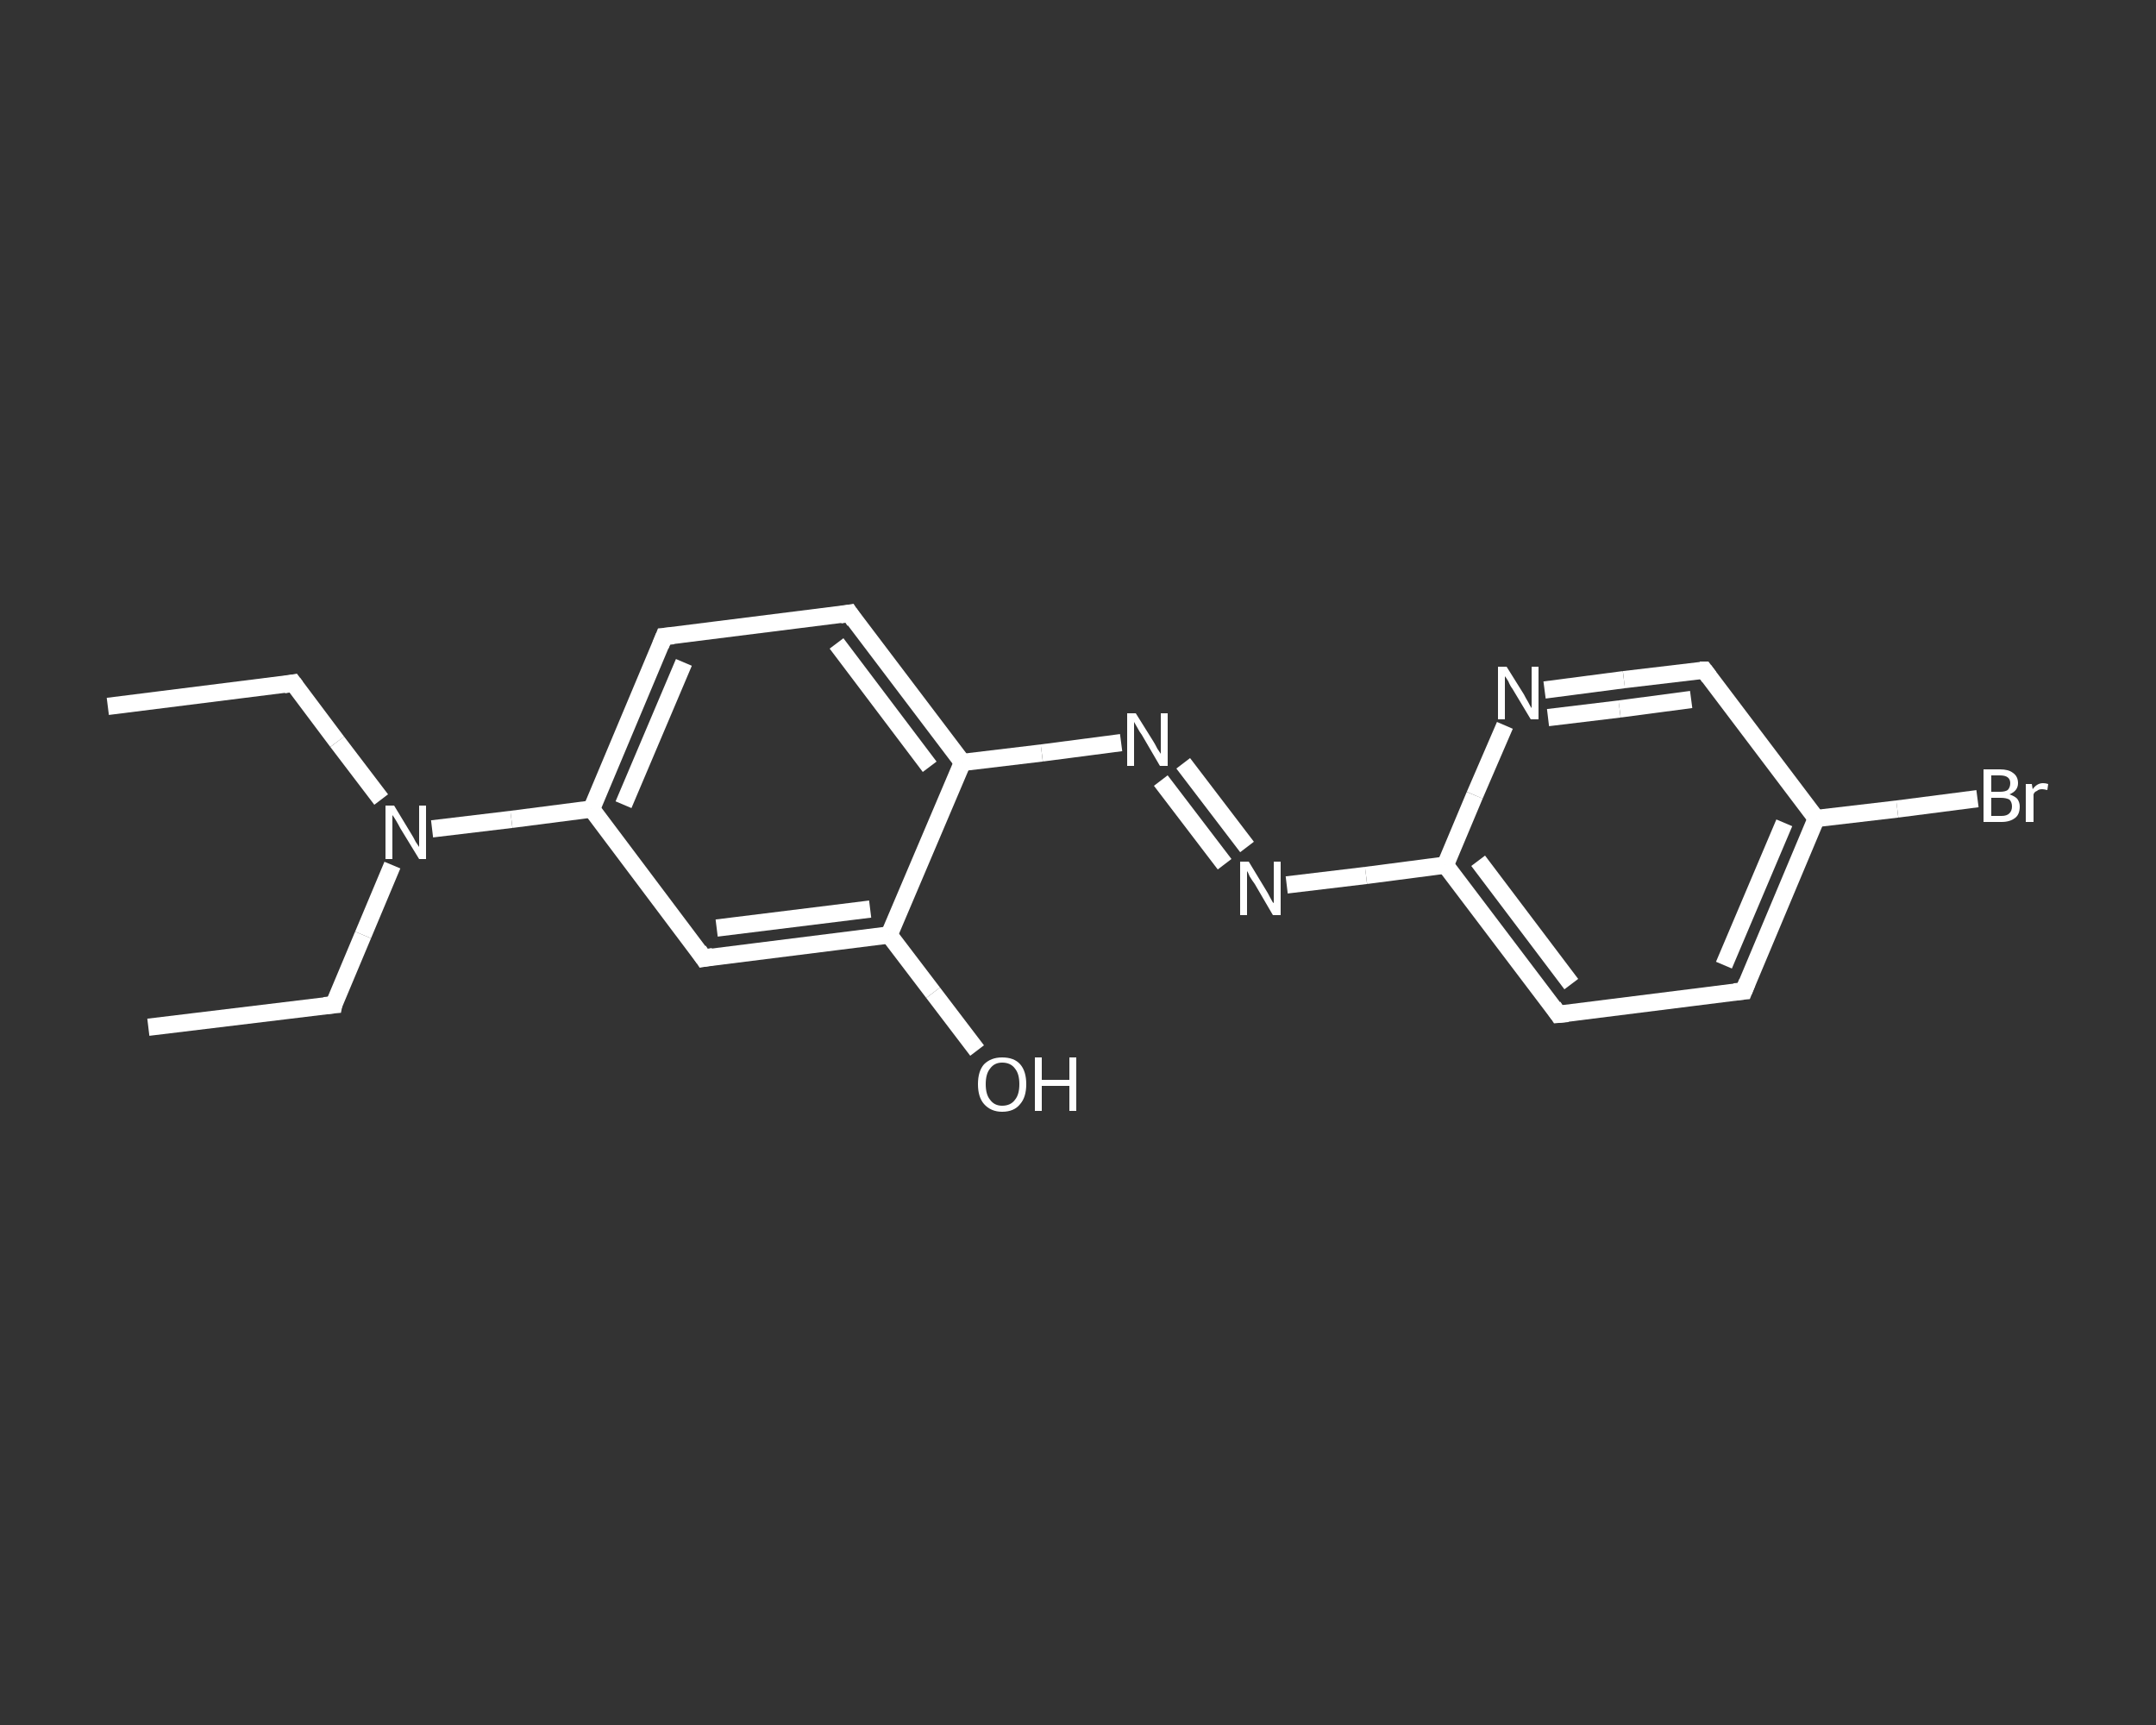 <?xml version='1.0' encoding='iso-8859-1'?>
<svg version='1.1' baseProfile='full'
              xmlns='http://www.w3.org/2000/svg'
                      xmlns:rdkit='http://www.rdkit.org/xml'
                      xmlns:xlink='http://www.w3.org/1999/xlink'
                  xml:space='preserve'
width='250px' height='200px' viewBox='0 0 250 200'>
<rect x="0" y="0" width="250" height="200" fill="#333333" stroke="none"/>
<!-- END OF HEADER -->
<rect style='opacity:1.0;fill:transparent;stroke:none' width='250.0' height='200.0' x='0.0' y='0.0'> </rect>
<path class='bond-0 atom-0 atom-1' d='M 12.5,81.9 L 34.0,79.2' style='fill:none;fill-rule:evenodd;stroke:#FFFFFF;stroke-width:2.0px;stroke-linecap:butt;stroke-linejoin:miter;stroke-opacity:1' />
<path class='bond-1 atom-1 atom-2' d='M 34.0,79.2 L 39.1,86.0' style='fill:none;fill-rule:evenodd;stroke:#FFFFFF;stroke-width:2.0px;stroke-linecap:butt;stroke-linejoin:miter;stroke-opacity:1' />
<path class='bond-1 atom-1 atom-2' d='M 39.1,86.0 L 44.2,92.7' style='fill:none;fill-rule:evenodd;stroke:#FFFFFF;stroke-width:2.0px;stroke-linecap:butt;stroke-linejoin:miter;stroke-opacity:1' />
<path class='bond-2 atom-2 atom-3' d='M 45.5,100.3 L 42.1,108.4' style='fill:none;fill-rule:evenodd;stroke:#FFFFFF;stroke-width:2.0px;stroke-linecap:butt;stroke-linejoin:miter;stroke-opacity:1' />
<path class='bond-2 atom-2 atom-3' d='M 42.1,108.4 L 38.7,116.5' style='fill:none;fill-rule:evenodd;stroke:#FFFFFF;stroke-width:2.0px;stroke-linecap:butt;stroke-linejoin:miter;stroke-opacity:1' />
<path class='bond-3 atom-3 atom-4' d='M 38.7,116.5 L 17.2,119.1' style='fill:none;fill-rule:evenodd;stroke:#FFFFFF;stroke-width:2.0px;stroke-linecap:butt;stroke-linejoin:miter;stroke-opacity:1' />
<path class='bond-4 atom-2 atom-5' d='M 50.1,96.1 L 59.3,95.0' style='fill:none;fill-rule:evenodd;stroke:#FFFFFF;stroke-width:2.0px;stroke-linecap:butt;stroke-linejoin:miter;stroke-opacity:1' />
<path class='bond-4 atom-2 atom-5' d='M 59.3,95.0 L 68.6,93.8' style='fill:none;fill-rule:evenodd;stroke:#FFFFFF;stroke-width:2.0px;stroke-linecap:butt;stroke-linejoin:miter;stroke-opacity:1' />
<path class='bond-5 atom-5 atom-6' d='M 68.6,93.8 L 77.0,73.8' style='fill:none;fill-rule:evenodd;stroke:#FFFFFF;stroke-width:2.0px;stroke-linecap:butt;stroke-linejoin:miter;stroke-opacity:1' />
<path class='bond-5 atom-5 atom-6' d='M 72.3,93.3 L 79.3,76.8' style='fill:none;fill-rule:evenodd;stroke:#FFFFFF;stroke-width:2.0px;stroke-linecap:butt;stroke-linejoin:miter;stroke-opacity:1' />
<path class='bond-6 atom-6 atom-7' d='M 77.0,73.8 L 98.5,71.1' style='fill:none;fill-rule:evenodd;stroke:#FFFFFF;stroke-width:2.0px;stroke-linecap:butt;stroke-linejoin:miter;stroke-opacity:1' />
<path class='bond-7 atom-7 atom-8' d='M 98.5,71.1 L 111.6,88.4' style='fill:none;fill-rule:evenodd;stroke:#FFFFFF;stroke-width:2.0px;stroke-linecap:butt;stroke-linejoin:miter;stroke-opacity:1' />
<path class='bond-7 atom-7 atom-8' d='M 97.0,74.6 L 107.8,88.9' style='fill:none;fill-rule:evenodd;stroke:#FFFFFF;stroke-width:2.0px;stroke-linecap:butt;stroke-linejoin:miter;stroke-opacity:1' />
<path class='bond-8 atom-8 atom-9' d='M 111.6,88.4 L 120.8,87.3' style='fill:none;fill-rule:evenodd;stroke:#FFFFFF;stroke-width:2.0px;stroke-linecap:butt;stroke-linejoin:miter;stroke-opacity:1' />
<path class='bond-8 atom-8 atom-9' d='M 120.8,87.3 L 130.0,86.1' style='fill:none;fill-rule:evenodd;stroke:#FFFFFF;stroke-width:2.0px;stroke-linecap:butt;stroke-linejoin:miter;stroke-opacity:1' />
<path class='bond-9 atom-9 atom-10' d='M 137.2,88.5 L 144.6,98.2' style='fill:none;fill-rule:evenodd;stroke:#FFFFFF;stroke-width:2.0px;stroke-linecap:butt;stroke-linejoin:miter;stroke-opacity:1' />
<path class='bond-9 atom-9 atom-10' d='M 134.6,90.5 L 142.0,100.2' style='fill:none;fill-rule:evenodd;stroke:#FFFFFF;stroke-width:2.0px;stroke-linecap:butt;stroke-linejoin:miter;stroke-opacity:1' />
<path class='bond-10 atom-10 atom-11' d='M 149.2,102.6 L 158.4,101.5' style='fill:none;fill-rule:evenodd;stroke:#FFFFFF;stroke-width:2.0px;stroke-linecap:butt;stroke-linejoin:miter;stroke-opacity:1' />
<path class='bond-10 atom-10 atom-11' d='M 158.4,101.5 L 167.6,100.3' style='fill:none;fill-rule:evenodd;stroke:#FFFFFF;stroke-width:2.0px;stroke-linecap:butt;stroke-linejoin:miter;stroke-opacity:1' />
<path class='bond-11 atom-11 atom-12' d='M 167.6,100.3 L 180.7,117.6' style='fill:none;fill-rule:evenodd;stroke:#FFFFFF;stroke-width:2.0px;stroke-linecap:butt;stroke-linejoin:miter;stroke-opacity:1' />
<path class='bond-11 atom-11 atom-12' d='M 171.4,99.8 L 182.2,114.1' style='fill:none;fill-rule:evenodd;stroke:#FFFFFF;stroke-width:2.0px;stroke-linecap:butt;stroke-linejoin:miter;stroke-opacity:1' />
<path class='bond-12 atom-12 atom-13' d='M 180.7,117.6 L 202.2,114.9' style='fill:none;fill-rule:evenodd;stroke:#FFFFFF;stroke-width:2.0px;stroke-linecap:butt;stroke-linejoin:miter;stroke-opacity:1' />
<path class='bond-13 atom-13 atom-14' d='M 202.2,114.9 L 210.6,94.9' style='fill:none;fill-rule:evenodd;stroke:#FFFFFF;stroke-width:2.0px;stroke-linecap:butt;stroke-linejoin:miter;stroke-opacity:1' />
<path class='bond-13 atom-13 atom-14' d='M 199.9,111.9 L 206.9,95.4' style='fill:none;fill-rule:evenodd;stroke:#FFFFFF;stroke-width:2.0px;stroke-linecap:butt;stroke-linejoin:miter;stroke-opacity:1' />
<path class='bond-14 atom-14 atom-15' d='M 210.6,94.9 L 220.0,93.8' style='fill:none;fill-rule:evenodd;stroke:#FFFFFF;stroke-width:2.0px;stroke-linecap:butt;stroke-linejoin:miter;stroke-opacity:1' />
<path class='bond-14 atom-14 atom-15' d='M 220.0,93.8 L 229.3,92.6' style='fill:none;fill-rule:evenodd;stroke:#FFFFFF;stroke-width:2.0px;stroke-linecap:butt;stroke-linejoin:miter;stroke-opacity:1' />
<path class='bond-15 atom-14 atom-16' d='M 210.6,94.9 L 197.6,77.7' style='fill:none;fill-rule:evenodd;stroke:#FFFFFF;stroke-width:2.0px;stroke-linecap:butt;stroke-linejoin:miter;stroke-opacity:1' />
<path class='bond-16 atom-16 atom-17' d='M 197.6,77.7 L 188.3,78.8' style='fill:none;fill-rule:evenodd;stroke:#FFFFFF;stroke-width:2.0px;stroke-linecap:butt;stroke-linejoin:miter;stroke-opacity:1' />
<path class='bond-16 atom-16 atom-17' d='M 188.3,78.8 L 179.1,80.0' style='fill:none;fill-rule:evenodd;stroke:#FFFFFF;stroke-width:2.0px;stroke-linecap:butt;stroke-linejoin:miter;stroke-opacity:1' />
<path class='bond-16 atom-16 atom-17' d='M 196.1,81.1 L 187.8,82.2' style='fill:none;fill-rule:evenodd;stroke:#FFFFFF;stroke-width:2.0px;stroke-linecap:butt;stroke-linejoin:miter;stroke-opacity:1' />
<path class='bond-16 atom-16 atom-17' d='M 187.8,82.2 L 179.5,83.2' style='fill:none;fill-rule:evenodd;stroke:#FFFFFF;stroke-width:2.0px;stroke-linecap:butt;stroke-linejoin:miter;stroke-opacity:1' />
<path class='bond-17 atom-8 atom-18' d='M 111.6,88.4 L 103.1,108.4' style='fill:none;fill-rule:evenodd;stroke:#FFFFFF;stroke-width:2.0px;stroke-linecap:butt;stroke-linejoin:miter;stroke-opacity:1' />
<path class='bond-18 atom-18 atom-19' d='M 103.1,108.4 L 108.2,115.1' style='fill:none;fill-rule:evenodd;stroke:#FFFFFF;stroke-width:2.0px;stroke-linecap:butt;stroke-linejoin:miter;stroke-opacity:1' />
<path class='bond-18 atom-18 atom-19' d='M 108.2,115.1 L 113.3,121.8' style='fill:none;fill-rule:evenodd;stroke:#FFFFFF;stroke-width:2.0px;stroke-linecap:butt;stroke-linejoin:miter;stroke-opacity:1' />
<path class='bond-19 atom-18 atom-20' d='M 103.1,108.4 L 81.6,111.1' style='fill:none;fill-rule:evenodd;stroke:#FFFFFF;stroke-width:2.0px;stroke-linecap:butt;stroke-linejoin:miter;stroke-opacity:1' />
<path class='bond-19 atom-18 atom-20' d='M 100.9,105.4 L 83.1,107.6' style='fill:none;fill-rule:evenodd;stroke:#FFFFFF;stroke-width:2.0px;stroke-linecap:butt;stroke-linejoin:miter;stroke-opacity:1' />
<path class='bond-20 atom-20 atom-5' d='M 81.6,111.1 L 68.6,93.8' style='fill:none;fill-rule:evenodd;stroke:#FFFFFF;stroke-width:2.0px;stroke-linecap:butt;stroke-linejoin:miter;stroke-opacity:1' />
<path class='bond-21 atom-17 atom-11' d='M 174.5,84.1 L 171.0,92.2' style='fill:none;fill-rule:evenodd;stroke:#FFFFFF;stroke-width:2.0px;stroke-linecap:butt;stroke-linejoin:miter;stroke-opacity:1' />
<path class='bond-21 atom-17 atom-11' d='M 171.0,92.2 L 167.6,100.3' style='fill:none;fill-rule:evenodd;stroke:#FFFFFF;stroke-width:2.0px;stroke-linecap:butt;stroke-linejoin:miter;stroke-opacity:1' />
<path d='M 32.9,79.4 L 34.0,79.2 L 34.3,79.6' style='fill:none;stroke:#FFFFFF;stroke-width:2.0px;stroke-linecap:butt;stroke-linejoin:miter;stroke-opacity:1;' />
<path d='M 38.8,116.0 L 38.7,116.5 L 37.6,116.6' style='fill:none;stroke:#FFFFFF;stroke-width:2.0px;stroke-linecap:butt;stroke-linejoin:miter;stroke-opacity:1;' />
<path d='M 76.6,74.8 L 77.0,73.8 L 78.1,73.7' style='fill:none;stroke:#FFFFFF;stroke-width:2.0px;stroke-linecap:butt;stroke-linejoin:miter;stroke-opacity:1;' />
<path d='M 97.4,71.3 L 98.5,71.1 L 99.1,72.0' style='fill:none;stroke:#FFFFFF;stroke-width:2.0px;stroke-linecap:butt;stroke-linejoin:miter;stroke-opacity:1;' />
<path d='M 180.1,116.7 L 180.7,117.6 L 181.8,117.5' style='fill:none;stroke:#FFFFFF;stroke-width:2.0px;stroke-linecap:butt;stroke-linejoin:miter;stroke-opacity:1;' />
<path d='M 201.1,115.0 L 202.2,114.9 L 202.6,113.9' style='fill:none;stroke:#FFFFFF;stroke-width:2.0px;stroke-linecap:butt;stroke-linejoin:miter;stroke-opacity:1;' />
<path d='M 198.2,78.5 L 197.6,77.7 L 197.1,77.7' style='fill:none;stroke:#FFFFFF;stroke-width:2.0px;stroke-linecap:butt;stroke-linejoin:miter;stroke-opacity:1;' />
<path d='M 82.7,110.9 L 81.6,111.1 L 81.0,110.2' style='fill:none;stroke:#FFFFFF;stroke-width:2.0px;stroke-linecap:butt;stroke-linejoin:miter;stroke-opacity:1;' />
<path class='atom-2' d='M 45.7 93.4
L 47.7 96.7
Q 47.9 97.0, 48.2 97.6
Q 48.6 98.2, 48.6 98.2
L 48.6 93.4
L 49.4 93.4
L 49.4 99.6
L 48.6 99.6
L 46.4 96.0
Q 46.2 95.6, 45.9 95.1
Q 45.6 94.6, 45.5 94.5
L 45.5 99.6
L 44.7 99.6
L 44.7 93.4
L 45.7 93.4
' fill='#FFFFFF'/>
<path class='atom-9' d='M 131.7 82.7
L 133.7 85.9
Q 133.9 86.2, 134.2 86.8
Q 134.6 87.4, 134.6 87.4
L 134.6 82.7
L 135.4 82.7
L 135.4 88.8
L 134.5 88.8
L 132.4 85.2
Q 132.1 84.8, 131.9 84.4
Q 131.6 83.9, 131.5 83.7
L 131.5 88.8
L 130.7 88.8
L 130.7 82.7
L 131.7 82.7
' fill='#FFFFFF'/>
<path class='atom-10' d='M 144.8 99.9
L 146.8 103.2
Q 147.0 103.5, 147.3 104.1
Q 147.6 104.7, 147.7 104.7
L 147.7 99.9
L 148.5 99.9
L 148.5 106.1
L 147.6 106.1
L 145.5 102.5
Q 145.2 102.1, 144.9 101.6
Q 144.7 101.1, 144.6 101.0
L 144.6 106.1
L 143.8 106.1
L 143.8 99.9
L 144.8 99.9
' fill='#FFFFFF'/>
<path class='atom-15' d='M 233.0 92.1
Q 233.6 92.3, 233.9 92.6
Q 234.2 93.0, 234.2 93.5
Q 234.2 94.4, 233.7 94.8
Q 233.1 95.3, 232.1 95.3
L 230.0 95.3
L 230.0 89.2
L 231.9 89.2
Q 232.9 89.2, 233.4 89.6
Q 234.0 90.0, 234.0 90.8
Q 234.0 91.7, 233.0 92.1
M 230.9 89.9
L 230.9 91.8
L 231.9 91.8
Q 232.5 91.8, 232.8 91.6
Q 233.1 91.3, 233.1 90.8
Q 233.1 89.9, 231.9 89.9
L 230.9 89.9
M 232.1 94.6
Q 232.7 94.6, 233.0 94.3
Q 233.3 94.0, 233.3 93.5
Q 233.3 93.0, 233.0 92.7
Q 232.6 92.5, 232.0 92.5
L 230.9 92.5
L 230.9 94.6
L 232.1 94.6
' fill='#FFFFFF'/>
<path class='atom-15' d='M 235.6 90.9
L 235.7 91.5
Q 236.2 90.8, 236.9 90.8
Q 237.2 90.8, 237.5 90.9
L 237.4 91.6
Q 237.0 91.5, 236.8 91.5
Q 236.4 91.5, 236.2 91.7
Q 235.9 91.8, 235.8 92.1
L 235.8 95.3
L 234.9 95.3
L 234.9 90.9
L 235.6 90.9
' fill='#FFFFFF'/>
<path class='atom-17' d='M 174.7 77.3
L 176.7 80.5
Q 176.9 80.9, 177.2 81.4
Q 177.5 82.0, 177.6 82.1
L 177.6 77.3
L 178.4 77.3
L 178.4 83.4
L 177.5 83.4
L 175.4 79.9
Q 175.1 79.5, 174.9 79.0
Q 174.6 78.5, 174.5 78.4
L 174.5 83.4
L 173.7 83.4
L 173.7 77.3
L 174.7 77.3
' fill='#FFFFFF'/>
<path class='atom-19' d='M 113.4 125.7
Q 113.4 124.2, 114.1 123.4
Q 114.9 122.6, 116.2 122.6
Q 117.6 122.6, 118.3 123.4
Q 119.0 124.2, 119.0 125.7
Q 119.0 127.2, 118.3 128.0
Q 117.6 128.9, 116.2 128.9
Q 114.9 128.9, 114.1 128.0
Q 113.4 127.2, 113.4 125.7
M 116.2 128.2
Q 117.2 128.2, 117.7 127.5
Q 118.2 126.9, 118.2 125.7
Q 118.2 124.5, 117.7 123.9
Q 117.2 123.2, 116.2 123.2
Q 115.3 123.2, 114.8 123.9
Q 114.3 124.5, 114.3 125.7
Q 114.3 126.9, 114.8 127.5
Q 115.3 128.2, 116.2 128.2
' fill='#FFFFFF'/>
<path class='atom-19' d='M 120.0 122.6
L 120.8 122.6
L 120.8 125.2
L 124.0 125.2
L 124.0 122.6
L 124.8 122.6
L 124.8 128.8
L 124.0 128.8
L 124.0 125.9
L 120.8 125.9
L 120.8 128.8
L 120.0 128.8
L 120.0 122.6
' fill='#FFFFFF'/>
</svg>
